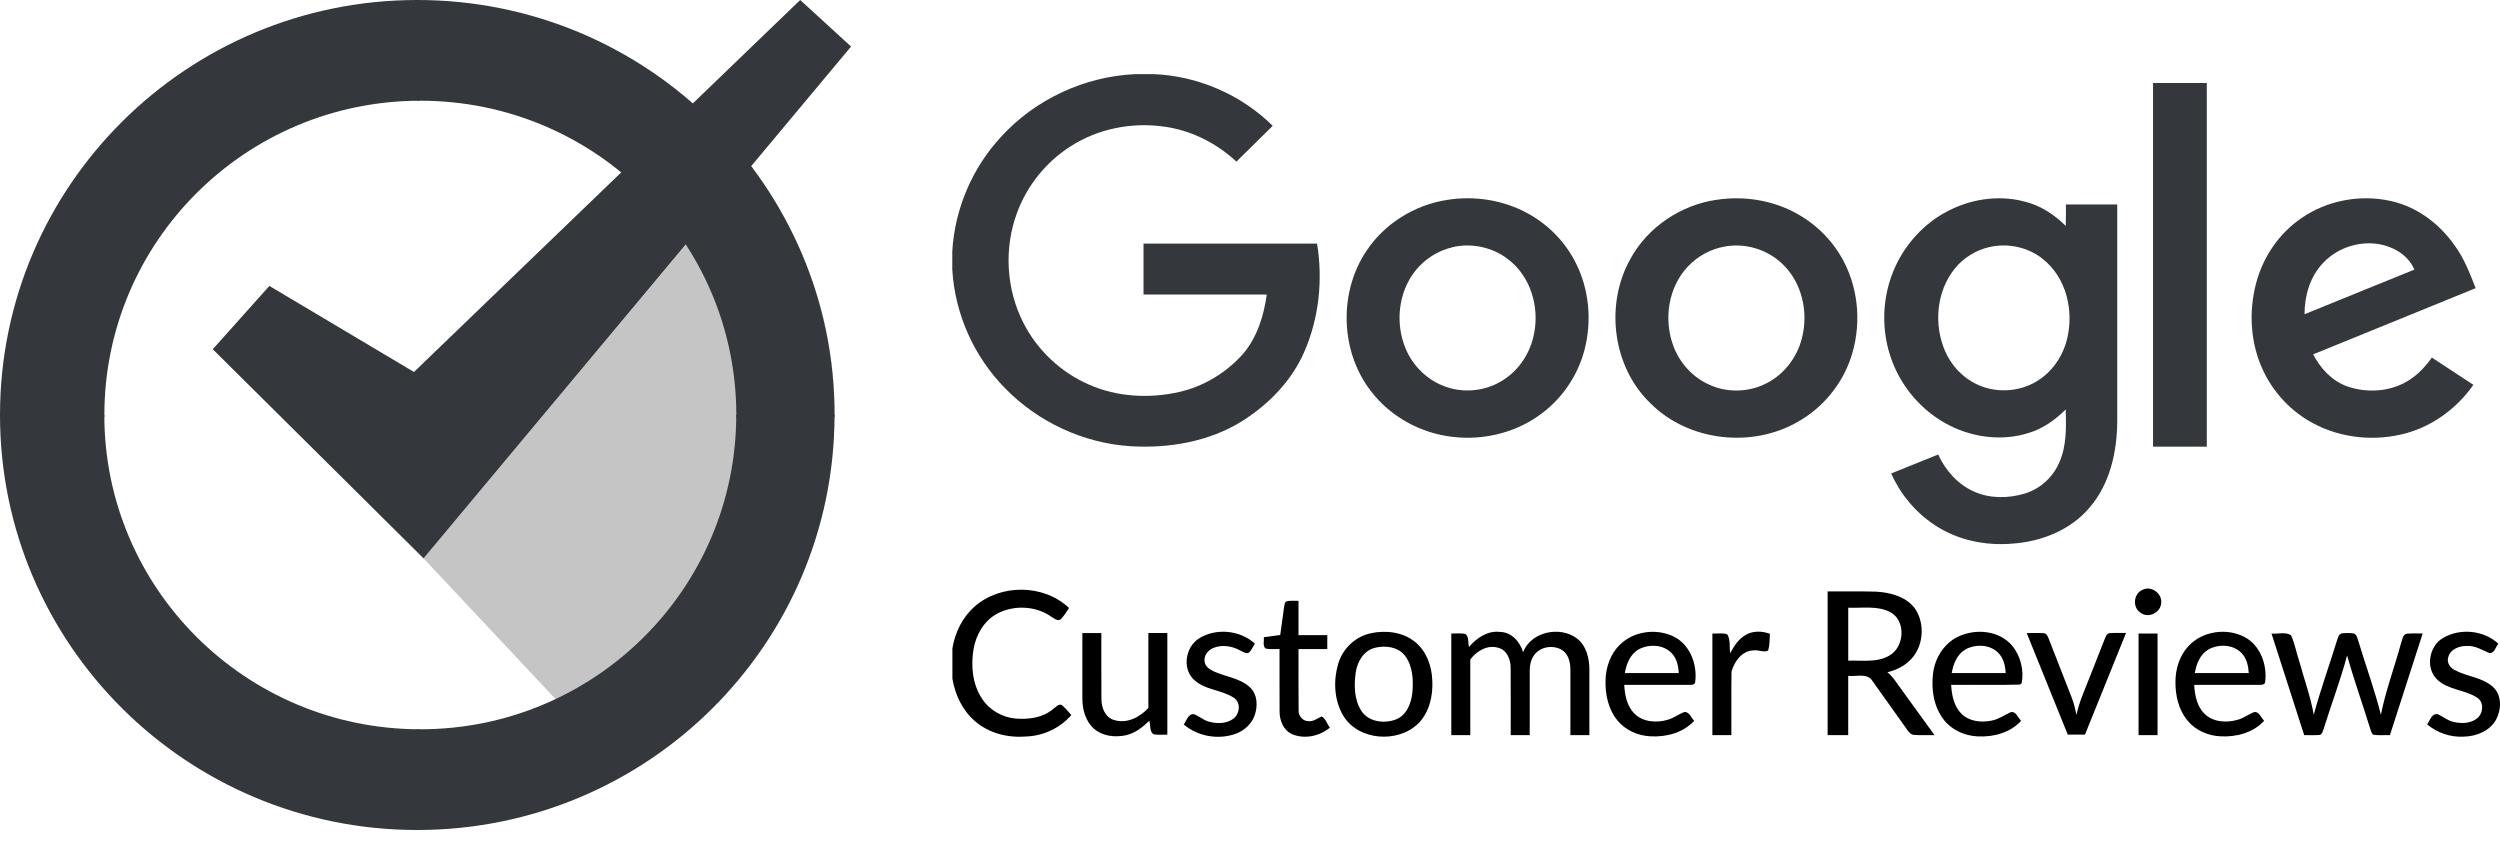 <?xml version="1.0" encoding="UTF-8"?>
<svg xmlns="http://www.w3.org/2000/svg" width="107" height="36" viewBox="0 0 107 36" fill="none">
  <path d="M32.151 7.13C34.267 10.028 35.717 13.479 35.717 17.598C35.717 24.267 32.158 30.026 26.787 33.128L18.127 23.898L32.15 7.13H32.151Z" fill="#C5C5C5"></path>
  <path d="M48.583 3.172H49.373C51.277 3.25 53.125 4.054 54.472 5.385C53.955 5.898 53.438 6.408 52.919 6.918C52.051 6.109 50.933 5.55 49.742 5.409C48.384 5.232 46.961 5.524 45.811 6.269C44.767 6.937 43.954 7.951 43.53 9.106C42.964 10.627 43.062 12.377 43.804 13.823C44.396 14.987 45.406 15.942 46.615 16.464C47.813 16.991 49.186 17.066 50.458 16.779C51.518 16.541 52.487 15.953 53.202 15.145C53.81 14.434 54.091 13.515 54.217 12.607C52.46 12.607 50.702 12.607 48.943 12.607C48.943 11.88 48.941 11.154 48.943 10.427C51.419 10.427 53.895 10.427 56.371 10.427C56.624 11.984 56.455 13.623 55.817 15.072C55.281 16.302 54.302 17.304 53.169 18.02C51.756 18.903 50.035 19.199 48.384 19.098C46.372 18.969 44.43 18.063 43.032 16.631C41.685 15.272 40.864 13.428 40.758 11.53V10.759C40.861 8.953 41.605 7.194 42.842 5.86C44.295 4.261 46.405 3.274 48.578 3.173L48.583 3.172Z" fill="#34373C"></path>
  <path d="M83.193 9.131C84.222 8.532 85.5 8.316 86.663 8.63C87.34 8.798 87.93 9.188 88.414 9.67C88.424 9.364 88.421 9.056 88.422 8.75C89.154 8.75 89.886 8.75 90.618 8.75C90.618 11.841 90.62 14.933 90.618 18.025C90.611 19.333 90.311 20.709 89.427 21.732C88.629 22.677 87.387 23.178 86.153 23.265C84.983 23.371 83.766 23.119 82.793 22.463C81.975 21.922 81.332 21.146 80.943 20.264C81.614 19.992 82.284 19.723 82.955 19.453C83.264 20.13 83.79 20.732 84.492 21.042C85.174 21.346 85.972 21.336 86.677 21.118C87.336 20.913 87.877 20.41 88.138 19.791C88.457 19.077 88.431 18.284 88.414 17.524C87.967 17.964 87.446 18.348 86.828 18.529C85.724 18.884 84.484 18.735 83.456 18.218C82.407 17.692 81.572 16.796 81.102 15.747C80.518 14.455 80.494 12.938 81.027 11.627C81.442 10.596 82.207 9.693 83.191 9.127L83.193 9.131ZM85.14 10.576C84.567 10.705 84.049 11.032 83.68 11.476C82.868 12.469 82.752 13.91 83.264 15.06C83.528 15.643 83.989 16.149 84.58 16.436C85.38 16.831 86.386 16.789 87.151 16.332C87.822 15.937 88.286 15.255 88.468 14.519C88.768 13.313 88.452 11.897 87.437 11.088C86.81 10.578 85.933 10.39 85.142 10.576H85.14Z" fill="#34373C"></path>
  <path d="M92.152 3.553C92.919 3.553 93.684 3.553 94.451 3.553C94.451 8.739 94.451 13.927 94.451 19.116C93.684 19.116 92.917 19.116 92.15 19.116C92.15 13.927 92.15 8.741 92.15 3.553H92.152Z" fill="#34373C"></path>
  <path d="M61.928 8.557C63.108 8.365 64.357 8.56 65.405 9.143C66.281 9.623 67.004 10.37 67.447 11.26C68.026 12.407 68.139 13.766 67.809 15.003C67.508 16.13 66.798 17.146 65.83 17.809C64.784 18.54 63.459 18.848 62.193 18.7C60.822 18.552 59.517 17.842 58.682 16.748C57.36 15.051 57.288 12.525 58.481 10.742C59.251 9.573 60.542 8.774 61.928 8.557ZM62.158 10.584C61.54 10.728 60.979 11.088 60.584 11.58C59.845 12.502 59.711 13.825 60.153 14.903C60.464 15.662 61.101 16.288 61.886 16.556C62.677 16.836 63.592 16.734 64.301 16.288C65.014 15.852 65.503 15.098 65.657 14.286C65.893 13.131 65.508 11.822 64.544 11.095C63.88 10.578 62.976 10.385 62.156 10.582L62.158 10.584Z" fill="#34373C"></path>
  <path d="M98.5 9.336C99.591 8.579 101.013 8.311 102.313 8.6C103.44 8.844 104.411 9.576 105.057 10.503C105.466 11.057 105.71 11.7 105.957 12.334C103.639 13.278 101.321 14.221 99.003 15.166C99.314 15.765 99.803 16.299 100.454 16.534C101.345 16.849 102.404 16.762 103.186 16.219C103.544 15.977 103.834 15.65 104.086 15.305C104.678 15.693 105.27 16.081 105.861 16.471C105.181 17.442 104.175 18.204 103.02 18.531C101.693 18.907 100.213 18.769 98.999 18.115C98.079 17.625 97.331 16.835 96.884 15.904C96.314 14.729 96.232 13.355 96.566 12.104C96.861 10.999 97.541 9.988 98.5 9.338V9.336ZM99.425 11.258C98.865 11.843 98.636 12.661 98.634 13.449C100.203 12.817 101.764 12.17 103.335 11.54C103.164 11.124 102.807 10.808 102.399 10.627C101.405 10.173 100.156 10.469 99.425 11.258Z" fill="#34373C"></path>
  <path d="M73.463 8.553C74.642 8.369 75.886 8.569 76.927 9.155C77.781 9.63 78.49 10.359 78.932 11.227C79.577 12.485 79.664 14.002 79.21 15.335C78.824 16.468 78.012 17.451 76.965 18.042C74.993 19.196 72.27 18.889 70.649 17.27C69.009 15.7 68.682 13.028 69.786 11.071C70.527 9.719 71.936 8.777 73.463 8.551V8.553ZM73.821 10.552C73.222 10.656 72.661 10.961 72.247 11.401C71.412 12.276 71.204 13.628 71.599 14.75C71.863 15.511 72.446 16.161 73.192 16.481C73.959 16.821 74.88 16.788 75.622 16.396C76.357 16.019 76.899 15.31 77.11 14.519C77.421 13.383 77.133 12.057 76.239 11.252C75.601 10.662 74.68 10.396 73.823 10.55L73.821 10.552Z" fill="#34373C"></path>
  <path d="M35.717 17.762C35.717 27.571 27.722 35.524 17.858 35.524V31.213C17.901 31.213 17.945 31.213 17.987 31.213C25.456 31.213 31.511 25.191 31.511 17.762H35.715H35.717Z" fill="#34373C"></path>
  <path d="M0 17.762H4.465C4.465 25.177 10.496 31.19 17.945 31.213V35.524C17.915 35.524 17.887 35.524 17.858 35.524C7.995 35.524 0 27.571 0 17.762Z" fill="#34373C"></path>
  <path d="M17.859 0C27.722 0 35.719 7.953 35.719 17.762C35.719 17.791 35.719 17.819 35.719 17.849H31.514C31.514 17.819 31.514 17.791 31.514 17.762C31.514 10.333 25.46 4.311 17.99 4.311C17.947 4.311 17.903 4.311 17.861 4.311V0H17.859Z" fill="#34373C"></path>
  <path d="M0 17.849C0 17.819 0 17.791 0 17.762C0 7.953 7.995 0 17.859 0C17.889 0 17.917 0 17.947 0V4.311C10.498 4.334 4.467 10.348 4.467 17.762C4.467 17.791 4.467 17.819 4.467 17.849H0Z" fill="#34373C"></path>
  <path d="M9.106 14.947L11.529 12.238L17.718 15.921L34.248 0L36.426 1.992L18.128 23.898L9.106 14.947Z" fill="#34373C"></path>
  <path d="M91.695 25.247C92.058 25.052 92.54 25.388 92.5 25.797C92.489 26.214 91.95 26.484 91.618 26.226C91.26 26.004 91.312 25.412 91.695 25.247ZM41.719 25.955C42.835 24.981 44.678 24.998 45.757 26.023C45.63 26.193 45.534 26.397 45.363 26.529C45.226 26.573 45.113 26.461 45.003 26.4C44.336 25.927 43.398 25.882 42.679 26.265C42.119 26.566 41.773 27.164 41.668 27.78C41.549 28.497 41.619 29.282 42.028 29.899C42.346 30.39 42.898 30.708 43.476 30.755C44.03 30.799 44.638 30.72 45.073 30.345C45.181 30.277 45.273 30.139 45.417 30.162C45.59 30.278 45.712 30.454 45.853 30.605C45.37 31.164 44.653 31.496 43.918 31.522C43.141 31.587 42.323 31.385 41.727 30.863C41.191 30.407 40.88 29.736 40.763 29.052V27.747C40.877 27.067 41.195 26.409 41.721 25.955H41.719ZM78.223 25.313C78.912 25.318 79.6 25.302 80.288 25.322C80.901 25.356 81.582 25.529 81.965 26.052C82.421 26.727 82.321 27.743 81.713 28.293C81.453 28.537 81.123 28.69 80.779 28.772C80.999 28.937 81.139 29.179 81.301 29.396C81.801 30.085 82.3 30.773 82.798 31.463C82.508 31.458 82.218 31.477 81.93 31.454C81.796 31.449 81.703 31.341 81.633 31.241C81.137 30.539 80.639 29.842 80.139 29.144C79.918 28.791 79.444 28.968 79.104 28.927C79.104 29.772 79.104 30.618 79.104 31.463C78.808 31.463 78.515 31.463 78.222 31.463C78.222 29.414 78.222 27.362 78.222 25.313H78.223ZM79.105 26.009V28.278C79.694 28.253 80.339 28.373 80.871 28.055C81.504 27.691 81.582 26.607 80.939 26.218C80.381 25.904 79.715 26.037 79.105 26.009ZM55.05 25.743C55.22 25.692 55.401 25.722 55.576 25.716V27.185C55.987 27.185 56.397 27.185 56.808 27.185V27.78C56.397 27.78 55.987 27.78 55.576 27.78C55.58 28.662 55.569 29.546 55.581 30.428C55.581 30.652 55.763 30.863 55.994 30.865C56.214 30.898 56.381 30.736 56.574 30.665C56.741 30.765 56.801 30.988 56.916 31.145C56.477 31.507 55.84 31.648 55.309 31.425C54.926 31.261 54.759 30.825 54.766 30.431C54.76 29.548 54.766 28.664 54.764 27.778C54.566 27.775 54.364 27.797 54.168 27.759C54.03 27.642 54.112 27.43 54.09 27.274C54.325 27.242 54.559 27.211 54.794 27.178C54.849 26.781 54.904 26.385 54.958 25.986C54.975 25.901 54.977 25.8 55.052 25.739L55.05 25.743ZM51.295 27.34C52.021 26.865 53.071 26.962 53.711 27.549C53.637 27.669 53.572 27.796 53.482 27.907C53.361 28.022 53.209 27.896 53.089 27.846C52.743 27.651 52.31 27.578 51.936 27.731C51.709 27.82 51.523 28.05 51.555 28.304C51.569 28.504 51.747 28.634 51.911 28.718C52.43 28.966 53.057 29.01 53.496 29.415C53.826 29.72 53.84 30.228 53.695 30.628C53.56 31.004 53.232 31.286 52.862 31.415C52.124 31.669 51.261 31.515 50.664 31.007C50.786 30.849 50.846 30.55 51.094 30.566C51.321 30.644 51.501 30.823 51.737 30.886C52.086 30.983 52.505 30.985 52.802 30.75C53.064 30.543 53.115 30.07 52.816 29.871C52.28 29.506 51.534 29.544 51.066 29.057C50.598 28.573 50.75 27.698 51.298 27.338L51.295 27.34ZM58.678 27.101C59.318 26.966 60.039 27.049 60.56 27.47C61.049 27.862 61.279 28.5 61.302 29.113C61.339 29.772 61.18 30.485 60.701 30.967C59.826 31.82 58.135 31.702 57.487 30.625C57.098 29.965 57.063 29.134 57.274 28.41C57.463 27.761 58.015 27.237 58.677 27.103L58.678 27.101ZM58.871 27.721C58.38 27.823 58.092 28.312 58.025 28.779C57.947 29.332 57.957 29.948 58.27 30.431C58.581 30.903 59.246 30.98 59.74 30.795C60.212 30.611 60.411 30.08 60.453 29.61C60.495 29.081 60.465 28.492 60.127 28.057C59.835 27.684 59.306 27.62 58.872 27.719L58.871 27.721ZM62.873 27.691C63.201 27.303 63.674 26.978 64.207 27.047C64.696 27.056 65.058 27.47 65.189 27.914C65.529 27.03 66.77 26.781 67.495 27.326C67.898 27.641 68.029 28.18 68.025 28.671C68.025 29.602 68.025 30.534 68.025 31.465H67.213C67.213 30.532 67.213 29.6 67.213 28.666C67.213 28.361 67.138 28.017 66.873 27.832C66.492 27.582 65.91 27.67 65.65 28.055C65.51 28.253 65.468 28.5 65.472 28.737C65.472 29.647 65.472 30.555 65.472 31.463H64.659C64.656 30.51 64.665 29.555 64.656 28.601C64.661 28.246 64.507 27.82 64.127 27.726C63.662 27.583 63.201 27.863 62.928 28.227C62.932 29.306 62.928 30.384 62.928 31.463H62.116V27.114C62.317 27.122 62.527 27.086 62.724 27.138C62.881 27.268 62.824 27.512 62.873 27.691ZM69.346 27.58C69.924 27.02 70.853 26.893 71.579 27.218C72.314 27.542 72.654 28.417 72.555 29.18C72.553 29.297 72.424 29.316 72.337 29.313C71.397 29.314 70.457 29.313 69.517 29.313C69.542 29.75 69.632 30.218 69.951 30.541C70.321 30.912 70.909 30.948 71.386 30.804C71.645 30.734 71.856 30.552 72.109 30.47C72.31 30.48 72.385 30.722 72.511 30.851C72.043 31.364 71.316 31.552 70.642 31.515C70.104 31.489 69.566 31.254 69.222 30.83C68.831 30.352 68.698 29.711 68.717 29.106C68.731 28.544 68.936 27.971 69.344 27.578L69.346 27.58ZM70.143 27.789C69.776 27.992 69.61 28.413 69.543 28.808C70.312 28.812 71.082 28.808 71.853 28.808C71.835 28.507 71.769 28.194 71.559 27.968C71.206 27.582 70.586 27.554 70.143 27.789ZM74.724 27.168C75.037 26.992 75.423 27.004 75.753 27.128C75.739 27.366 75.745 27.611 75.678 27.843C75.49 27.944 75.255 27.799 75.049 27.837C74.558 27.851 74.234 28.305 74.11 28.739C74.092 29.647 74.11 30.557 74.103 31.465H73.29V27.114C73.5 27.126 73.725 27.079 73.926 27.148C74.076 27.382 74.007 27.693 74.052 27.957C74.214 27.649 74.415 27.341 74.726 27.169L74.724 27.168ZM83.82 27.244C84.561 26.893 85.561 26.981 86.115 27.629C86.48 28.067 86.634 28.686 86.528 29.243C86.507 29.257 86.465 29.287 86.444 29.301C85.467 29.327 84.487 29.304 83.509 29.313C83.534 29.748 83.624 30.218 83.942 30.541C84.274 30.879 84.791 30.934 85.235 30.844C85.528 30.788 85.776 30.616 86.04 30.489C86.276 30.407 86.369 30.719 86.503 30.852C86.035 31.366 85.31 31.554 84.638 31.517C84.082 31.491 83.525 31.242 83.184 30.792C82.758 30.237 82.651 29.495 82.735 28.813C82.817 28.156 83.212 27.526 83.82 27.242V27.244ZM84.131 27.79C83.766 27.996 83.6 28.415 83.534 28.808C84.302 28.812 85.072 28.808 85.843 28.808C85.827 28.493 85.75 28.161 85.518 27.933C85.158 27.578 84.562 27.561 84.131 27.789V27.79ZM93.667 27.653C94.262 27.006 95.303 26.861 96.072 27.267C96.745 27.625 97.04 28.453 96.949 29.182C96.945 29.295 96.821 29.316 96.734 29.311C95.794 29.314 94.853 29.311 93.911 29.311C93.936 29.75 94.026 30.221 94.348 30.545C94.718 30.912 95.303 30.948 95.78 30.804C96.042 30.736 96.252 30.548 96.509 30.47C96.704 30.484 96.781 30.724 96.905 30.851C96.437 31.362 95.712 31.552 95.04 31.515C94.5 31.491 93.96 31.256 93.618 30.83C93.242 30.372 93.104 29.763 93.109 29.18C93.109 28.627 93.286 28.06 93.667 27.651V27.653ZM94.533 27.79C94.168 27.996 94.004 28.413 93.937 28.808C94.706 28.81 95.476 28.808 96.247 28.808C96.229 28.509 96.163 28.194 95.955 27.968C95.6 27.58 94.978 27.552 94.533 27.79ZM104.556 27.31C105.283 26.872 106.303 26.971 106.928 27.549C106.815 27.688 106.764 27.97 106.542 27.951C106.233 27.82 105.936 27.627 105.587 27.648C105.26 27.637 104.865 27.787 104.783 28.137C104.715 28.363 104.865 28.58 105.061 28.678C105.585 28.96 106.235 28.987 106.694 29.395C107.084 29.741 107.066 30.357 106.837 30.79C106.57 31.289 105.985 31.519 105.445 31.528C104.881 31.561 104.315 31.366 103.882 31.004C104.004 30.837 104.079 30.51 104.345 30.571C104.568 30.675 104.764 30.844 105.012 30.899C105.337 30.974 105.714 30.971 105.994 30.765C106.282 30.564 106.34 30.056 106.016 29.856C105.485 29.509 104.768 29.534 104.301 29.074C103.798 28.58 103.967 27.657 104.556 27.307V27.31ZM46.325 27.095C46.596 27.095 46.867 27.095 47.137 27.095C47.139 28.036 47.134 28.977 47.141 29.92C47.136 30.287 47.305 30.712 47.688 30.818C48.233 30.986 48.786 30.698 49.15 30.299C49.153 29.231 49.15 28.163 49.15 27.093H49.962C49.962 28.544 49.962 29.993 49.962 31.444C49.761 31.437 49.553 31.47 49.358 31.42C49.195 31.286 49.251 31.034 49.188 30.849C48.903 31.129 48.572 31.388 48.173 31.472C47.714 31.566 47.188 31.51 46.823 31.19C46.465 30.875 46.33 30.379 46.325 29.916C46.322 28.975 46.325 28.034 46.325 27.095ZM86.739 27.095C86.989 27.1 87.242 27.081 87.493 27.103C87.611 27.128 87.647 27.251 87.689 27.347C88.012 28.182 88.339 29.015 88.666 29.849C88.762 30.09 88.819 30.345 88.875 30.599C88.977 30.073 89.205 29.586 89.396 29.09C89.623 28.514 89.852 27.94 90.077 27.362C90.122 27.26 90.157 27.119 90.288 27.1C90.522 27.079 90.758 27.095 90.994 27.091C90.409 28.542 89.822 29.991 89.237 31.441C88.99 31.441 88.746 31.441 88.5 31.441C87.915 29.99 87.328 28.54 86.742 27.091L86.739 27.095ZM91.53 27.114C91.801 27.114 92.072 27.114 92.343 27.114C92.343 28.565 92.343 30.014 92.343 31.465H91.53V27.114ZM97.22 27.114C97.492 27.147 97.819 27.032 98.058 27.19C98.221 27.561 98.294 27.968 98.423 28.352C98.627 29.099 98.895 29.829 99.029 30.592C99.316 29.52 99.697 28.478 100.021 27.418C100.067 27.302 100.09 27.121 100.245 27.107C100.413 27.089 100.586 27.086 100.753 27.115C100.898 27.185 100.902 27.368 100.958 27.502C101.265 28.533 101.644 29.546 101.901 30.593C102.111 29.553 102.484 28.554 102.764 27.533C102.822 27.385 102.827 27.15 103.021 27.121C103.243 27.101 103.466 27.115 103.69 27.114C103.223 28.563 102.757 30.014 102.289 31.463C102.048 31.456 101.803 31.486 101.567 31.444C101.478 31.352 101.461 31.214 101.417 31.1C101.103 30.082 100.743 29.078 100.455 28.053C100.18 29.095 99.791 30.104 99.473 31.134C99.422 31.244 99.419 31.404 99.291 31.454C99.068 31.475 98.842 31.462 98.619 31.463C98.152 30.014 97.686 28.563 97.22 27.114Z" fill="black"></path>
</svg>
